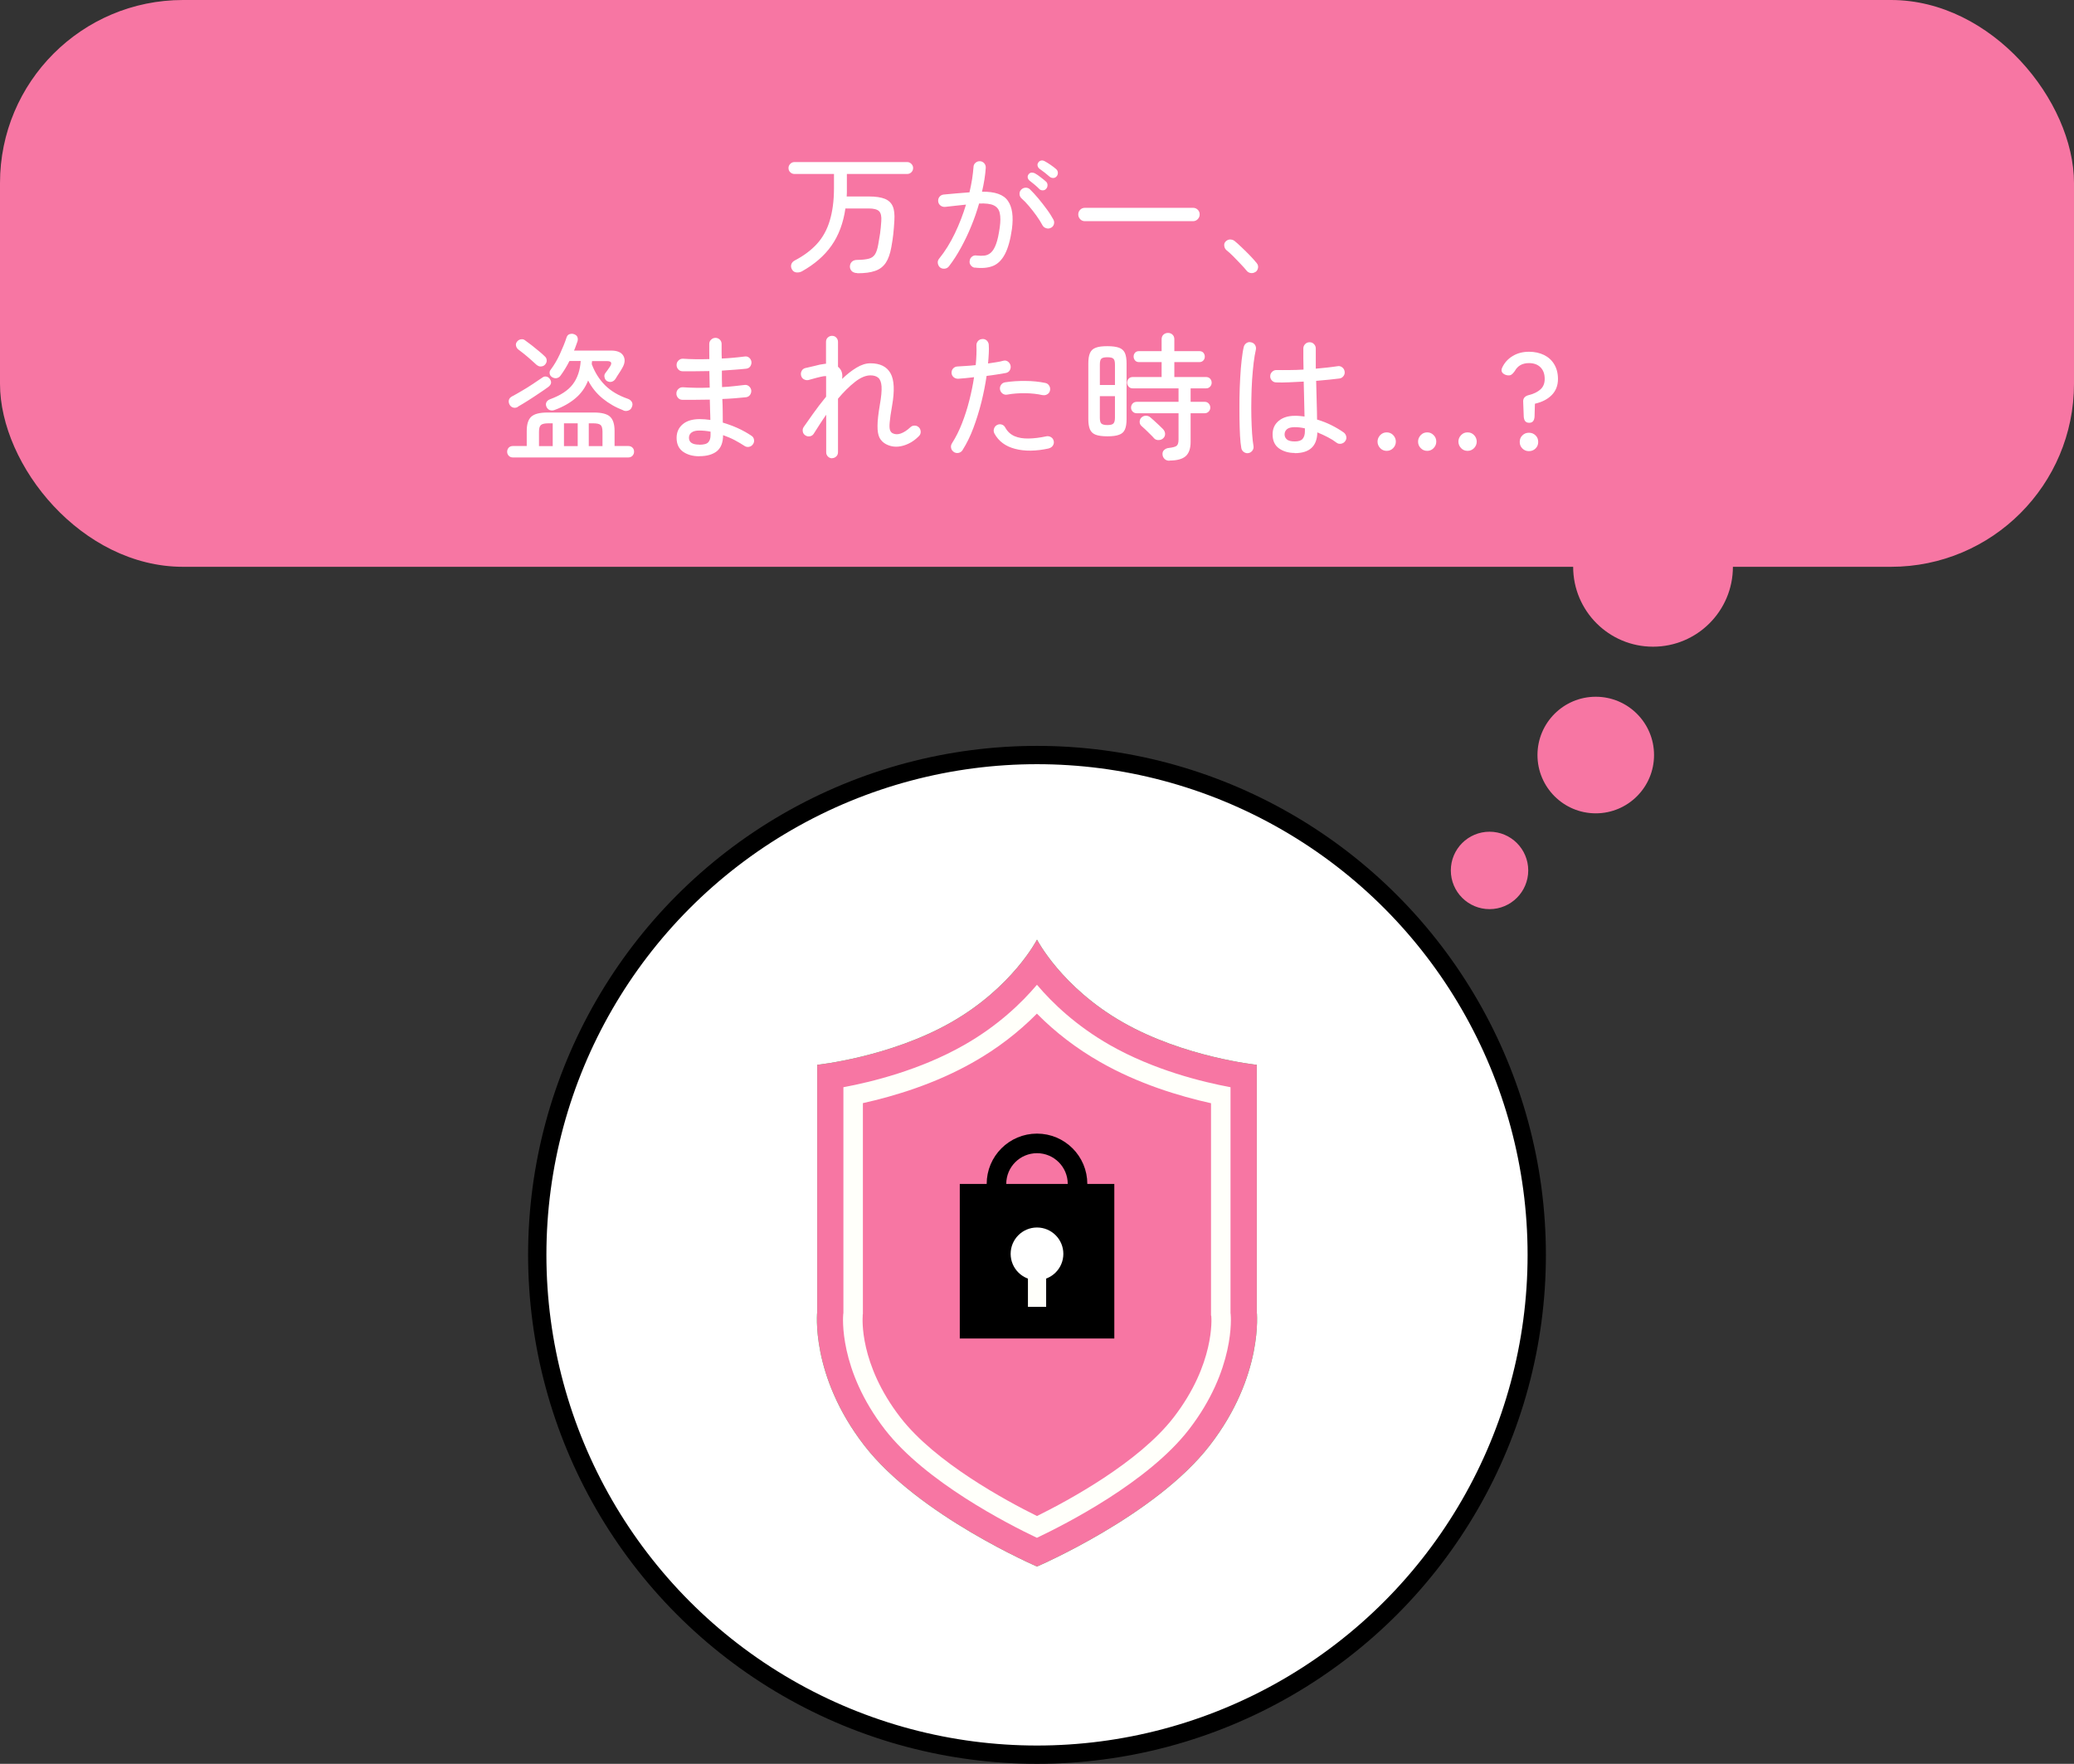 <?xml version="1.0" encoding="UTF-8"?><svg id="b" xmlns="http://www.w3.org/2000/svg" viewBox="0 0 226.68 192.75"><rect x="0" y="0" width="226.68" height="192.75" fill="#333333" stroke="none"/><defs><style>.d{fill:#fffffa;}.d,.e,.f,.g,.h{stroke-width:0px;}.f{fill:#3ecf62;}.g,.i{fill:#fff;}.h{fill:#f776a3;}.i{stroke-width:2px;}.i,.j{stroke:#000;stroke-miterlimit:10;}.j{fill:none;stroke-width:2.14px;}</style></defs><g id="c"><circle class="i" cx="113.34" cy="137.13" r="54.62"/><path class="f" d="M137.36,143.32v-26.96s-7.93-.82-14.63-4.64c-6.71-3.82-9.39-9.04-9.39-9.04,0,0-2.68,5.22-9.39,9.04-6.71,3.82-14.63,4.64-14.63,4.64v26.96s-.79,6.98,5.15,14.65c5.93,7.66,18.87,13.22,18.87,13.22,0,0,12.94-5.55,18.87-13.22,5.94-7.66,5.15-14.65,5.15-14.65Z"/><path class="h" d="M137.36,143.32v-26.96s-7.93-.82-14.63-4.64c-6.71-3.82-9.39-9.04-9.39-9.04,0,0-2.68,5.22-9.39,9.04-6.71,3.82-14.63,4.64-14.63,4.64v26.96s-.79,6.98,5.15,14.65c5.93,7.66,18.87,13.22,18.87,13.22,0,0,12.94-5.55,18.87-13.22,5.94-7.66,5.15-14.65,5.15-14.65Z"/><path class="d" d="M113.34,110.78c2.03,2.05,4.35,3.82,6.91,5.28,4.17,2.38,8.64,3.73,12.11,4.5v23.16s.03.12.03.12c.02.21.4,5.22-4.13,11.07-3.8,4.91-11.52,9.08-14.92,10.76-3.4-1.68-11.12-5.85-14.92-10.76-4.54-5.86-4.14-10.88-4.13-11.09v-.14s.02-.09.02-.09v-.09s0-.19,0-.19v-22.76c3.47-.77,7.94-2.12,12.11-4.5,2.57-1.46,4.88-3.23,6.91-5.28M113.34,107.61c-1.69,2-4.29,4.5-7.97,6.59-4.81,2.74-10.12,4.04-13.19,4.61v24.67s-.02.14-.02.14c-.02.24-.52,6.04,4.56,12.6,4.43,5.72,13.45,10.33,16.61,11.83,3.16-1.5,12.18-6.1,16.61-11.83,5.08-6.56,4.59-12.36,4.57-12.58l-.02-.16v-24.67c-3.07-.57-8.38-1.87-13.19-4.61-3.68-2.1-6.28-4.59-7.97-6.59h0Z"/><rect class="e" x="104.9" y="129.38" width="16.89" height="16.89"/><rect class="d" x="112.35" y="135.56" width="1.99" height="7.25"/><circle class="j" cx="113.34" cy="129.38" r="4.43"/><circle class="g" cx="113.34" cy="137.02" r="2.88"/><rect class="h" x="0" y="0" width="226.68" height="61.94" rx="20" ry="20"/><path class="g" d="M93.69,29.84c-.22,0-.4-.06-.55-.17-.14-.12-.23-.28-.25-.49,0-.22.05-.41.2-.56.14-.15.35-.22.63-.22.55,0,.97-.06,1.27-.14.29-.08.51-.25.66-.49.15-.25.26-.6.34-1.06.07-.37.13-.77.2-1.2.06-.43.1-.88.13-1.33.04-.53-.04-.9-.24-1.1s-.58-.3-1.14-.3h-2.54c-.23,1.6-.74,2.95-1.52,4.06s-1.86,2.04-3.23,2.81c-.19.1-.39.14-.6.12s-.37-.12-.48-.31c-.11-.18-.14-.37-.09-.55.05-.19.18-.34.39-.45.98-.51,1.79-1.12,2.42-1.81s1.1-1.54,1.4-2.54.46-2.17.46-3.54v-1.56h-4.32c-.18,0-.33-.06-.46-.19-.13-.12-.19-.28-.19-.46,0-.17.06-.32.19-.45.12-.13.28-.2.46-.2h12.33c.17,0,.32.07.45.2.13.13.19.28.19.45,0,.18-.06.33-.19.46s-.28.19-.45.19h-6.6v1.56c0,.15,0,.3,0,.45s-.01.3-.02.45h2.43c.75,0,1.33.09,1.75.26.41.17.7.45.86.83.16.38.21.9.17,1.54-.03.55-.07,1.05-.12,1.5-.05.45-.12.92-.21,1.4-.13.73-.33,1.3-.61,1.72-.28.41-.66.71-1.16.88-.5.18-1.14.26-1.94.26Z"/><path class="g" d="M106.57,29.26c-.19-.02-.34-.11-.46-.26-.12-.15-.16-.31-.13-.49.02-.19.1-.34.25-.46.14-.12.31-.16.5-.13.32.04.61.04.87.01.26-.03.5-.14.71-.33.21-.19.4-.5.56-.94.16-.43.29-1.04.4-1.82.09-.64.09-1.16,0-1.55-.08-.39-.3-.68-.66-.85-.35-.17-.89-.23-1.6-.2-.23.81-.51,1.63-.85,2.45-.33.82-.71,1.61-1.12,2.36s-.85,1.44-1.33,2.06c-.12.15-.27.23-.46.25-.19.02-.35-.02-.5-.13-.14-.12-.22-.27-.25-.46-.03-.19.02-.35.14-.5.65-.8,1.22-1.72,1.72-2.76.5-1.04.9-2.09,1.22-3.15-.37.04-.75.08-1.12.12-.38.04-.77.09-1.17.13-.19.01-.36-.04-.5-.15-.14-.11-.23-.26-.25-.45-.02-.19.03-.36.14-.5s.27-.23.46-.25c.47-.05.95-.09,1.43-.13.48-.04.94-.07,1.39-.11.12-.5.21-.98.29-1.46.07-.47.12-.9.15-1.3,0-.19.08-.35.22-.47.14-.12.3-.18.48-.17.19,0,.35.09.47.22.12.14.18.3.17.5-.05.79-.19,1.66-.41,2.61,1.41-.02,2.36.31,2.83,1,.48.68.62,1.71.44,3.08-.17,1.19-.43,2.11-.77,2.75s-.78,1.08-1.32,1.29-1.2.27-1.98.17ZM114.86,24.89c-.16.09-.33.11-.51.05-.18-.05-.32-.16-.41-.32-.18-.34-.4-.69-.66-1.05-.26-.36-.53-.71-.81-1.04-.28-.34-.56-.62-.83-.86-.13-.12-.2-.28-.21-.46-.01-.19.05-.35.18-.48.13-.14.29-.21.48-.22.19,0,.35.05.48.18.29.28.59.61.92,1s.62.78.92,1.18.53.78.72,1.12c.09.16.11.33.06.51-.05.18-.16.31-.33.4ZM113.6,20.66c-.16-.16-.33-.32-.52-.48-.19-.16-.37-.3-.55-.44-.1-.08-.17-.19-.2-.31-.03-.13,0-.26.09-.38.09-.12.2-.18.34-.19.13,0,.27.03.4.11.16.09.36.22.58.4.23.17.42.33.58.47.11.1.17.23.17.38,0,.15-.04.29-.14.4-.1.12-.22.18-.38.18s-.28-.05-.39-.15ZM114.72,19.31c-.34-.3-.71-.59-1.11-.87-.1-.08-.17-.18-.2-.31-.04-.12-.01-.25.07-.37.09-.13.2-.2.34-.22.14-.02.27.02.4.1.17.09.37.21.61.38.24.16.43.31.59.45.12.1.19.23.2.38s-.03.29-.12.4c-.09.12-.21.19-.37.2-.16,0-.29-.04-.4-.13Z"/><path class="g" d="M118.57,24.17c-.2,0-.37-.07-.51-.22-.14-.14-.21-.32-.21-.52s.07-.37.21-.51c.14-.14.31-.21.51-.21h11.83c.2,0,.37.07.51.21.14.14.21.31.21.51s-.07.37-.21.52c-.14.14-.31.22-.51.22h-11.83Z"/><path class="g" d="M137.22,29.71c-.15.11-.32.15-.51.13-.19-.03-.34-.11-.46-.26-.16-.2-.38-.45-.65-.73s-.55-.57-.83-.86c-.28-.28-.52-.49-.71-.64-.14-.12-.23-.28-.25-.46-.03-.19.01-.35.13-.48.14-.15.3-.23.48-.24.18,0,.35.04.5.15.22.18.49.42.79.71.31.29.62.6.92.91.3.31.54.58.72.81.13.15.18.32.15.51-.03.19-.12.35-.27.46Z"/><path class="g" d="M56.06,49.99c-.19,0-.34-.06-.46-.19s-.17-.27-.17-.44.06-.31.17-.44c.12-.12.27-.18.46-.18h1.51v-1.65c0-.74.17-1.26.5-1.56.33-.3.92-.45,1.77-.45h5.08c.84,0,1.42.15,1.75.45.33.3.5.82.5,1.56v1.65h1.5c.19,0,.34.06.46.18.12.12.17.27.17.44s-.06.32-.17.44-.27.19-.46.19h-12.62ZM56.61,44.46c-.17.1-.34.13-.52.08s-.31-.16-.4-.33-.11-.34-.07-.5c.04-.16.15-.28.32-.38.32-.17.68-.37,1.08-.61.4-.23.8-.48,1.19-.74.4-.26.75-.5,1.07-.72.14-.11.29-.14.46-.1s.29.14.38.29c.2.31.13.59-.2.84-.29.21-.63.45-1.03.71-.4.27-.79.53-1.19.78-.4.25-.77.48-1.11.67ZM58.71,39.93c-.17-.16-.38-.35-.63-.57-.25-.22-.5-.44-.76-.65s-.49-.39-.67-.52c-.13-.1-.21-.23-.25-.4-.04-.17,0-.31.1-.44.11-.15.25-.24.43-.27s.33,0,.47.12c.2.14.43.32.71.53.27.21.53.43.79.64.26.21.47.4.63.56.13.11.21.25.22.41.02.17-.03.32-.15.47-.1.13-.24.21-.42.23-.18.03-.34-.02-.46-.13ZM58.91,48.75h1.5v-2.49h-.48c-.39,0-.66.06-.8.18-.15.12-.22.37-.22.74v1.57ZM68.15,44.85c-.87-.33-1.63-.77-2.29-1.31s-1.19-1.2-1.58-1.96c-.3.76-.75,1.4-1.36,1.92-.61.52-1.37.96-2.3,1.3-.18.07-.35.07-.52.02-.17-.06-.3-.19-.38-.38-.07-.17-.07-.33,0-.48.08-.15.21-.26.4-.33,1.14-.42,1.97-.96,2.48-1.63s.8-1.52.87-2.55h-1.23c-.29.58-.62,1.11-.97,1.59-.1.15-.24.24-.41.28-.17.04-.34,0-.51-.1-.15-.09-.24-.22-.27-.38-.03-.17,0-.31.11-.44.38-.51.72-1.08,1.01-1.72.29-.63.54-1.24.73-1.82.06-.18.17-.3.34-.35s.33-.05.5.02c.17.07.29.17.34.31s.06.29.01.46c-.06.16-.12.33-.18.5s-.12.34-.2.51h4.04c.68,0,1.13.19,1.35.57.22.38.18.82-.11,1.32-.13.23-.25.43-.38.62-.12.18-.24.36-.34.54-.11.18-.25.3-.42.35-.17.06-.35.03-.54-.07-.13-.08-.22-.21-.26-.38s-.03-.31.05-.44c.1-.14.19-.27.28-.38.08-.11.17-.24.26-.38.26-.4.15-.6-.33-.6h-1.63c-.01.06-.02.12-.02.17s0,.11-.01.17c.34.91.83,1.68,1.46,2.31.64.63,1.46,1.12,2.48,1.47.2.07.35.19.44.35s.09.34.01.53c-.07.2-.19.33-.38.4-.18.07-.37.07-.55,0ZM61.64,48.75h1.5v-2.49h-1.5v2.49ZM64.35,48.75h1.5v-1.57c0-.37-.07-.62-.21-.74-.14-.12-.41-.18-.81-.18h-.48v2.49Z"/><path class="g" d="M76.43,49.86c-.72,0-1.31-.17-1.78-.5-.47-.34-.7-.84-.7-1.51,0-.62.23-1.12.67-1.49.45-.38,1.07-.56,1.86-.56.37,0,.75.03,1.16.09,0-.33-.02-.68-.03-1.06s-.02-.76-.03-1.16c-.54.01-1.07.02-1.58.02-.52,0-.99,0-1.43,0-.19,0-.35-.08-.47-.22s-.18-.3-.17-.49c0-.19.08-.35.22-.48.14-.13.3-.19.49-.18.88.06,1.86.08,2.93.04-.01-.31-.02-.62-.02-.91,0-.3-.01-.6-.02-.9-.52,0-1.03.02-1.53.02-.5,0-.97,0-1.41,0-.19,0-.35-.08-.47-.22s-.18-.3-.17-.49c0-.19.08-.35.22-.48.14-.13.3-.19.49-.18.85.06,1.81.07,2.87.04,0-.29-.01-.58-.01-.86v-.79c0-.18.06-.34.2-.47.13-.13.29-.2.48-.2s.35.07.48.2c.13.13.19.29.19.47v.77c0,.26,0,.54.02.82.45-.02.88-.05,1.3-.09.42-.04.81-.08,1.18-.13.19-.03.36,0,.5.12.14.11.23.26.26.45.02.19-.03.36-.13.51-.11.15-.26.23-.45.25-.38.04-.79.08-1.25.11s-.92.07-1.4.1c0,.29,0,.59,0,.89s.01.61.02.91c.44-.02.87-.05,1.28-.1s.8-.09,1.15-.13c.19-.03.36.01.5.13.14.12.23.26.26.44.02.19-.03.36-.13.51-.11.15-.26.24-.45.26-.37.04-.78.08-1.21.11-.44.04-.9.06-1.37.08.02.47.04.92.04,1.36,0,.43.01.84.01,1.22.6.18,1.17.39,1.71.64s1.01.52,1.41.79c.16.1.26.24.29.43.03.19,0,.35-.11.5-.11.16-.26.26-.44.29-.18.03-.35,0-.5-.11-.3-.2-.65-.4-1.05-.62-.4-.21-.83-.39-1.28-.55,0,.81-.23,1.39-.68,1.76-.46.36-1.09.54-1.91.54ZM76.43,48.6c.51,0,.84-.09,1-.29.16-.19.23-.44.23-.75v-.39c-.21-.04-.42-.07-.62-.09-.21-.02-.41-.03-.61-.03-.37,0-.65.07-.84.21-.19.14-.29.33-.29.58,0,.5.38.75,1.12.75Z"/><path class="g" d="M90.95,50.08c-.18,0-.33-.06-.46-.19s-.19-.28-.19-.47v-4.1c-.24.34-.47.69-.7,1.04-.22.35-.45.7-.67,1.05-.1.15-.24.24-.42.27-.18.03-.34,0-.5-.11s-.24-.24-.27-.42c-.03-.18,0-.35.11-.5.24-.34.58-.81,1-1.42.43-.61.91-1.23,1.44-1.88v-2.25c-.07,0-.15,0-.25.01-.09.01-.2.03-.31.06-.11.02-.26.06-.46.11s-.38.11-.55.15-.29.08-.36.1c-.19.04-.36,0-.52-.09-.16-.1-.25-.24-.29-.42-.04-.18-.01-.35.08-.51.09-.16.24-.26.43-.3.06,0,.18-.04.36-.08.18-.04.38-.09.6-.14.22-.05.41-.1.57-.14.13-.02.25-.04.37-.06.12-.02.22-.04.32-.04v-2.39c0-.19.06-.35.19-.47s.28-.19.46-.19c.19,0,.35.06.47.19s.19.28.19.47v2.72c.15.12.27.27.36.45.11.23.14.53.09.88.52-.5,1.04-.91,1.57-1.23.53-.32,1.03-.48,1.52-.48,1.06,0,1.79.36,2.2,1.09.41.73.46,1.91.17,3.56-.14.8-.23,1.4-.26,1.81-.04.4-.02.69.04.85.06.16.16.28.29.34.26.13.56.14.89.02s.68-.34,1.04-.68c.14-.13.3-.19.49-.18.18,0,.34.09.47.22.12.14.17.3.17.49-.01.19-.08.34-.23.47-.52.52-1.1.86-1.75,1.03-.65.17-1.24.11-1.79-.17-.33-.17-.57-.41-.73-.71-.15-.3-.23-.74-.22-1.31,0-.57.09-1.32.25-2.27.16-.89.22-1.57.19-2.03s-.16-.78-.36-.95-.49-.26-.85-.26c-.52,0-1.09.24-1.7.72s-1.23,1.09-1.85,1.83v5.84c0,.19-.06.35-.19.47s-.28.19-.47.19Z"/><path class="g" d="M104.24,49.38c-.16-.11-.26-.25-.29-.43-.04-.18,0-.35.1-.51.42-.66.79-1.39,1.1-2.2.32-.81.58-1.64.8-2.51s.39-1.7.51-2.51c-.31.04-.61.07-.9.1-.29.03-.57.05-.83.07-.19,0-.36-.05-.5-.17-.14-.12-.22-.28-.23-.46,0-.19.04-.35.17-.49s.28-.21.46-.22c.28-.02.59-.04.94-.06.35-.02.7-.05,1.07-.09.04-.41.07-.79.08-1.15.02-.36.01-.69,0-.99-.01-.19.05-.35.17-.49s.28-.21.47-.22c.19-.02.35.04.49.16.13.13.21.29.22.48.02.28.02.59,0,.93-.02.34-.04.71-.08,1.1.32-.05.62-.1.91-.14.29-.04.54-.1.76-.16.18-.05.35-.02.5.09.15.11.25.26.29.44.04.19,0,.36-.09.52s-.25.25-.43.29c-.28.05-.6.1-.96.16-.36.06-.74.11-1.14.16-.13.91-.32,1.86-.56,2.84-.25.99-.54,1.93-.88,2.84s-.74,1.72-1.19,2.43c-.1.16-.24.26-.43.3-.19.04-.36,0-.52-.09ZM114.66,49c-1.42.31-2.65.33-3.71.05-1.05-.27-1.8-.83-2.26-1.67-.09-.17-.11-.35-.05-.53s.16-.31.32-.4c.16-.09.33-.11.51-.06.18.05.31.16.4.33.24.44.58.75,1.01.94.44.19.95.27,1.54.26.59-.01,1.24-.09,1.94-.24.18-.04.35,0,.51.09.16.1.26.24.3.43.04.18,0,.35-.1.5-.1.15-.25.25-.43.29ZM113.94,43.18c-.55-.13-1.18-.2-1.88-.21s-1.36.04-1.96.15c-.19.04-.36,0-.51-.1-.15-.11-.25-.25-.29-.44-.04-.18,0-.35.1-.51.1-.16.25-.25.44-.29.71-.11,1.46-.16,2.23-.15.78,0,1.51.08,2.19.22.18.04.32.14.42.31.1.17.12.34.08.52-.04.18-.14.32-.3.41-.16.1-.34.12-.53.08Z"/><path class="g" d="M121.03,47.68c-.55,0-.97-.06-1.27-.17-.3-.11-.51-.31-.63-.58-.12-.28-.18-.65-.18-1.13v-6.09c0-.48.06-.86.18-1.13.12-.28.33-.47.63-.58.3-.12.72-.17,1.27-.17s.98.06,1.28.17c.3.11.52.31.64.58.12.28.18.65.18,1.13v6.09c0,.48-.06.86-.18,1.13-.12.28-.33.47-.64.58-.31.12-.73.17-1.28.17ZM120.21,42.07h1.65v-2.23c0-.32-.05-.53-.17-.64-.11-.11-.33-.16-.66-.16s-.55.05-.66.16c-.11.1-.16.32-.16.64v2.23ZM121.03,46.45c.33,0,.55-.05.66-.17.11-.11.17-.32.17-.63v-2.36h-1.65v2.36c0,.31.05.52.16.63.11.11.33.17.66.17ZM127.82,50.35c-.23,0-.41-.07-.54-.2-.13-.13-.21-.29-.22-.48-.02-.2.04-.37.17-.49.14-.13.31-.21.53-.23.44-.05.72-.13.85-.24.13-.11.2-.34.2-.68v-2.87h-4.56c-.19,0-.34-.06-.46-.19-.12-.12-.17-.27-.17-.43,0-.17.06-.32.17-.44.11-.12.27-.19.46-.19h4.56v-1.47h-5c-.19,0-.34-.06-.45-.19s-.17-.27-.17-.43c0-.17.05-.31.17-.44.11-.12.26-.18.45-.18h3.15v-1.63h-2.46c-.19,0-.34-.06-.44-.18-.1-.12-.16-.26-.16-.42,0-.17.05-.31.16-.43.11-.12.25-.17.44-.17h2.46v-1.3c0-.21.07-.38.2-.5s.3-.19.49-.19c.2,0,.37.06.5.19.13.12.2.29.2.5v1.3h2.73c.19,0,.34.06.44.17.1.12.16.26.16.43,0,.16-.05.3-.16.42-.11.12-.25.18-.44.18h-2.73v1.63h3.46c.19,0,.34.06.45.18.11.12.17.27.17.44,0,.16-.05.3-.17.43s-.26.19-.45.19h-1.68v1.47h1.53c.19,0,.34.06.45.19.11.12.17.27.17.44,0,.16-.05.3-.17.43-.11.12-.26.19-.45.19h-1.53v3.12c0,.73-.18,1.25-.54,1.57s-.96.48-1.79.48ZM126.15,47.91c-.11-.13-.25-.28-.43-.45l-.52-.51c-.18-.17-.32-.3-.44-.4-.13-.12-.2-.27-.2-.44,0-.17.05-.33.17-.46.14-.14.3-.21.5-.22.19,0,.35.05.5.18.11.09.25.22.43.38.17.16.35.33.53.49.18.17.32.3.42.41.14.15.22.32.23.5.01.19-.05.35-.19.49-.13.13-.29.2-.5.21s-.37-.05-.5-.18Z"/><path class="g" d="M136.47,49.51c-.19.04-.36,0-.52-.11-.16-.11-.25-.26-.28-.44-.06-.33-.11-.78-.14-1.34-.03-.56-.05-1.2-.06-1.91s0-1.44,0-2.2c.01-.76.04-1.5.08-2.22.04-.72.09-1.38.16-1.96.07-.59.14-1.07.23-1.43.05-.18.15-.32.31-.42.16-.1.32-.12.5-.07.19.04.33.14.43.3.09.16.12.33.08.51-.09.38-.17.85-.24,1.42-.07.56-.12,1.18-.17,1.85-.04.67-.07,1.36-.08,2.06-.01.7-.02,1.38,0,2.04s.04,1.26.08,1.81.09.99.15,1.33c.03.18,0,.35-.11.5-.11.15-.25.25-.43.28ZM141.51,49.5c-.68,0-1.25-.17-1.72-.5-.46-.33-.7-.84-.7-1.53,0-.62.22-1.11.67-1.48.45-.37,1.03-.55,1.76-.55.18,0,.36,0,.53.02s.35.03.53.06c-.01-.53-.02-1.13-.04-1.79-.01-.66-.03-1.34-.05-2.03-.56.03-1.1.06-1.63.08s-.98.03-1.37.01c-.19,0-.35-.07-.48-.21s-.19-.3-.18-.48c0-.19.08-.35.22-.48.14-.13.3-.19.49-.18.39,0,.84.01,1.35,0,.51,0,1.04-.02,1.58-.05-.01-.42-.02-.83-.02-1.22v-1.09c0-.19.07-.35.2-.48.13-.13.29-.2.48-.2s.35.06.48.2c.13.13.2.29.2.48,0,.36,0,.73,0,1.1,0,.37,0,.74,0,1.11.46-.04.89-.08,1.3-.13s.76-.09,1.07-.14c.18-.04.35,0,.5.11.15.11.25.26.28.45.03.18,0,.35-.11.5-.11.15-.25.25-.44.28-.33.04-.71.08-1.15.13-.44.04-.91.09-1.41.13.02.81.04,1.59.06,2.33.02.74.04,1.38.04,1.9.55.16,1.08.37,1.58.62s.95.52,1.33.79c.15.11.24.26.28.44.04.19,0,.35-.11.5-.11.16-.26.25-.45.29-.19.03-.36,0-.51-.12-.26-.2-.57-.4-.94-.59s-.75-.37-1.15-.53c-.03,1.51-.85,2.27-2.47,2.27ZM141.51,48.24c.41,0,.7-.09.86-.28s.25-.46.25-.82v-.33c-.39-.09-.76-.13-1.11-.13-.4,0-.69.08-.86.23-.17.16-.25.34-.25.56s.08.4.25.55c.17.15.46.22.86.22Z"/><path class="g" d="M151.56,49.27c-.28,0-.52-.1-.71-.3-.19-.2-.29-.44-.29-.71s.1-.5.29-.71c.2-.2.43-.3.71-.3s.52.1.71.3c.19.2.29.44.29.71s-.1.51-.29.71c-.2.2-.43.3-.71.3ZM155.99,49.27c-.28,0-.52-.1-.71-.3-.2-.2-.29-.44-.29-.71s.1-.5.29-.71c.19-.2.43-.3.71-.3s.5.1.7.3c.2.2.29.44.29.71s-.1.51-.29.71c-.19.2-.43.3-.7.3ZM160.4,49.27c-.28,0-.52-.1-.71-.3-.19-.2-.29-.44-.29-.71s.09-.5.29-.71c.19-.2.42-.3.71-.3s.52.1.71.3c.19.2.29.44.29.71s-.1.51-.29.71c-.2.2-.43.3-.71.3Z"/><path class="g" d="M167.12,46.2c-.36,0-.55-.22-.58-.67l-.06-1.58c-.04-.41.17-.67.63-.78.53-.13.95-.34,1.26-.62.31-.28.46-.66.46-1.14,0-.54-.15-.96-.46-1.27-.31-.31-.73-.46-1.26-.46-.71,0-1.22.28-1.54.85-.15.22-.29.36-.41.43-.12.07-.28.08-.48.04-.22-.05-.38-.15-.49-.29-.1-.15-.11-.33,0-.55.25-.53.63-.95,1.15-1.26.51-.31,1.11-.46,1.78-.46.61,0,1.15.12,1.63.35.47.23.85.57,1.12,1.02.27.45.41.98.41,1.61,0,.71-.23,1.29-.68,1.75-.45.46-1.06.77-1.84.95l-.04,1.41c-.03.45-.22.67-.57.67ZM167.1,49.3c-.28,0-.52-.1-.71-.29-.19-.19-.29-.42-.29-.71s.09-.53.29-.72c.19-.19.42-.29.71-.29s.53.09.73.29c.2.19.29.43.29.72s-.1.52-.29.71-.44.29-.73.29Z"/><circle class="h" cx="180.67" cy="61.94" r="8.73"/><circle class="h" cx="174.41" cy="82.51" r="6.37"/><circle class="h" cx="162.8" cy="95.12" r="4.23"/></g></svg>